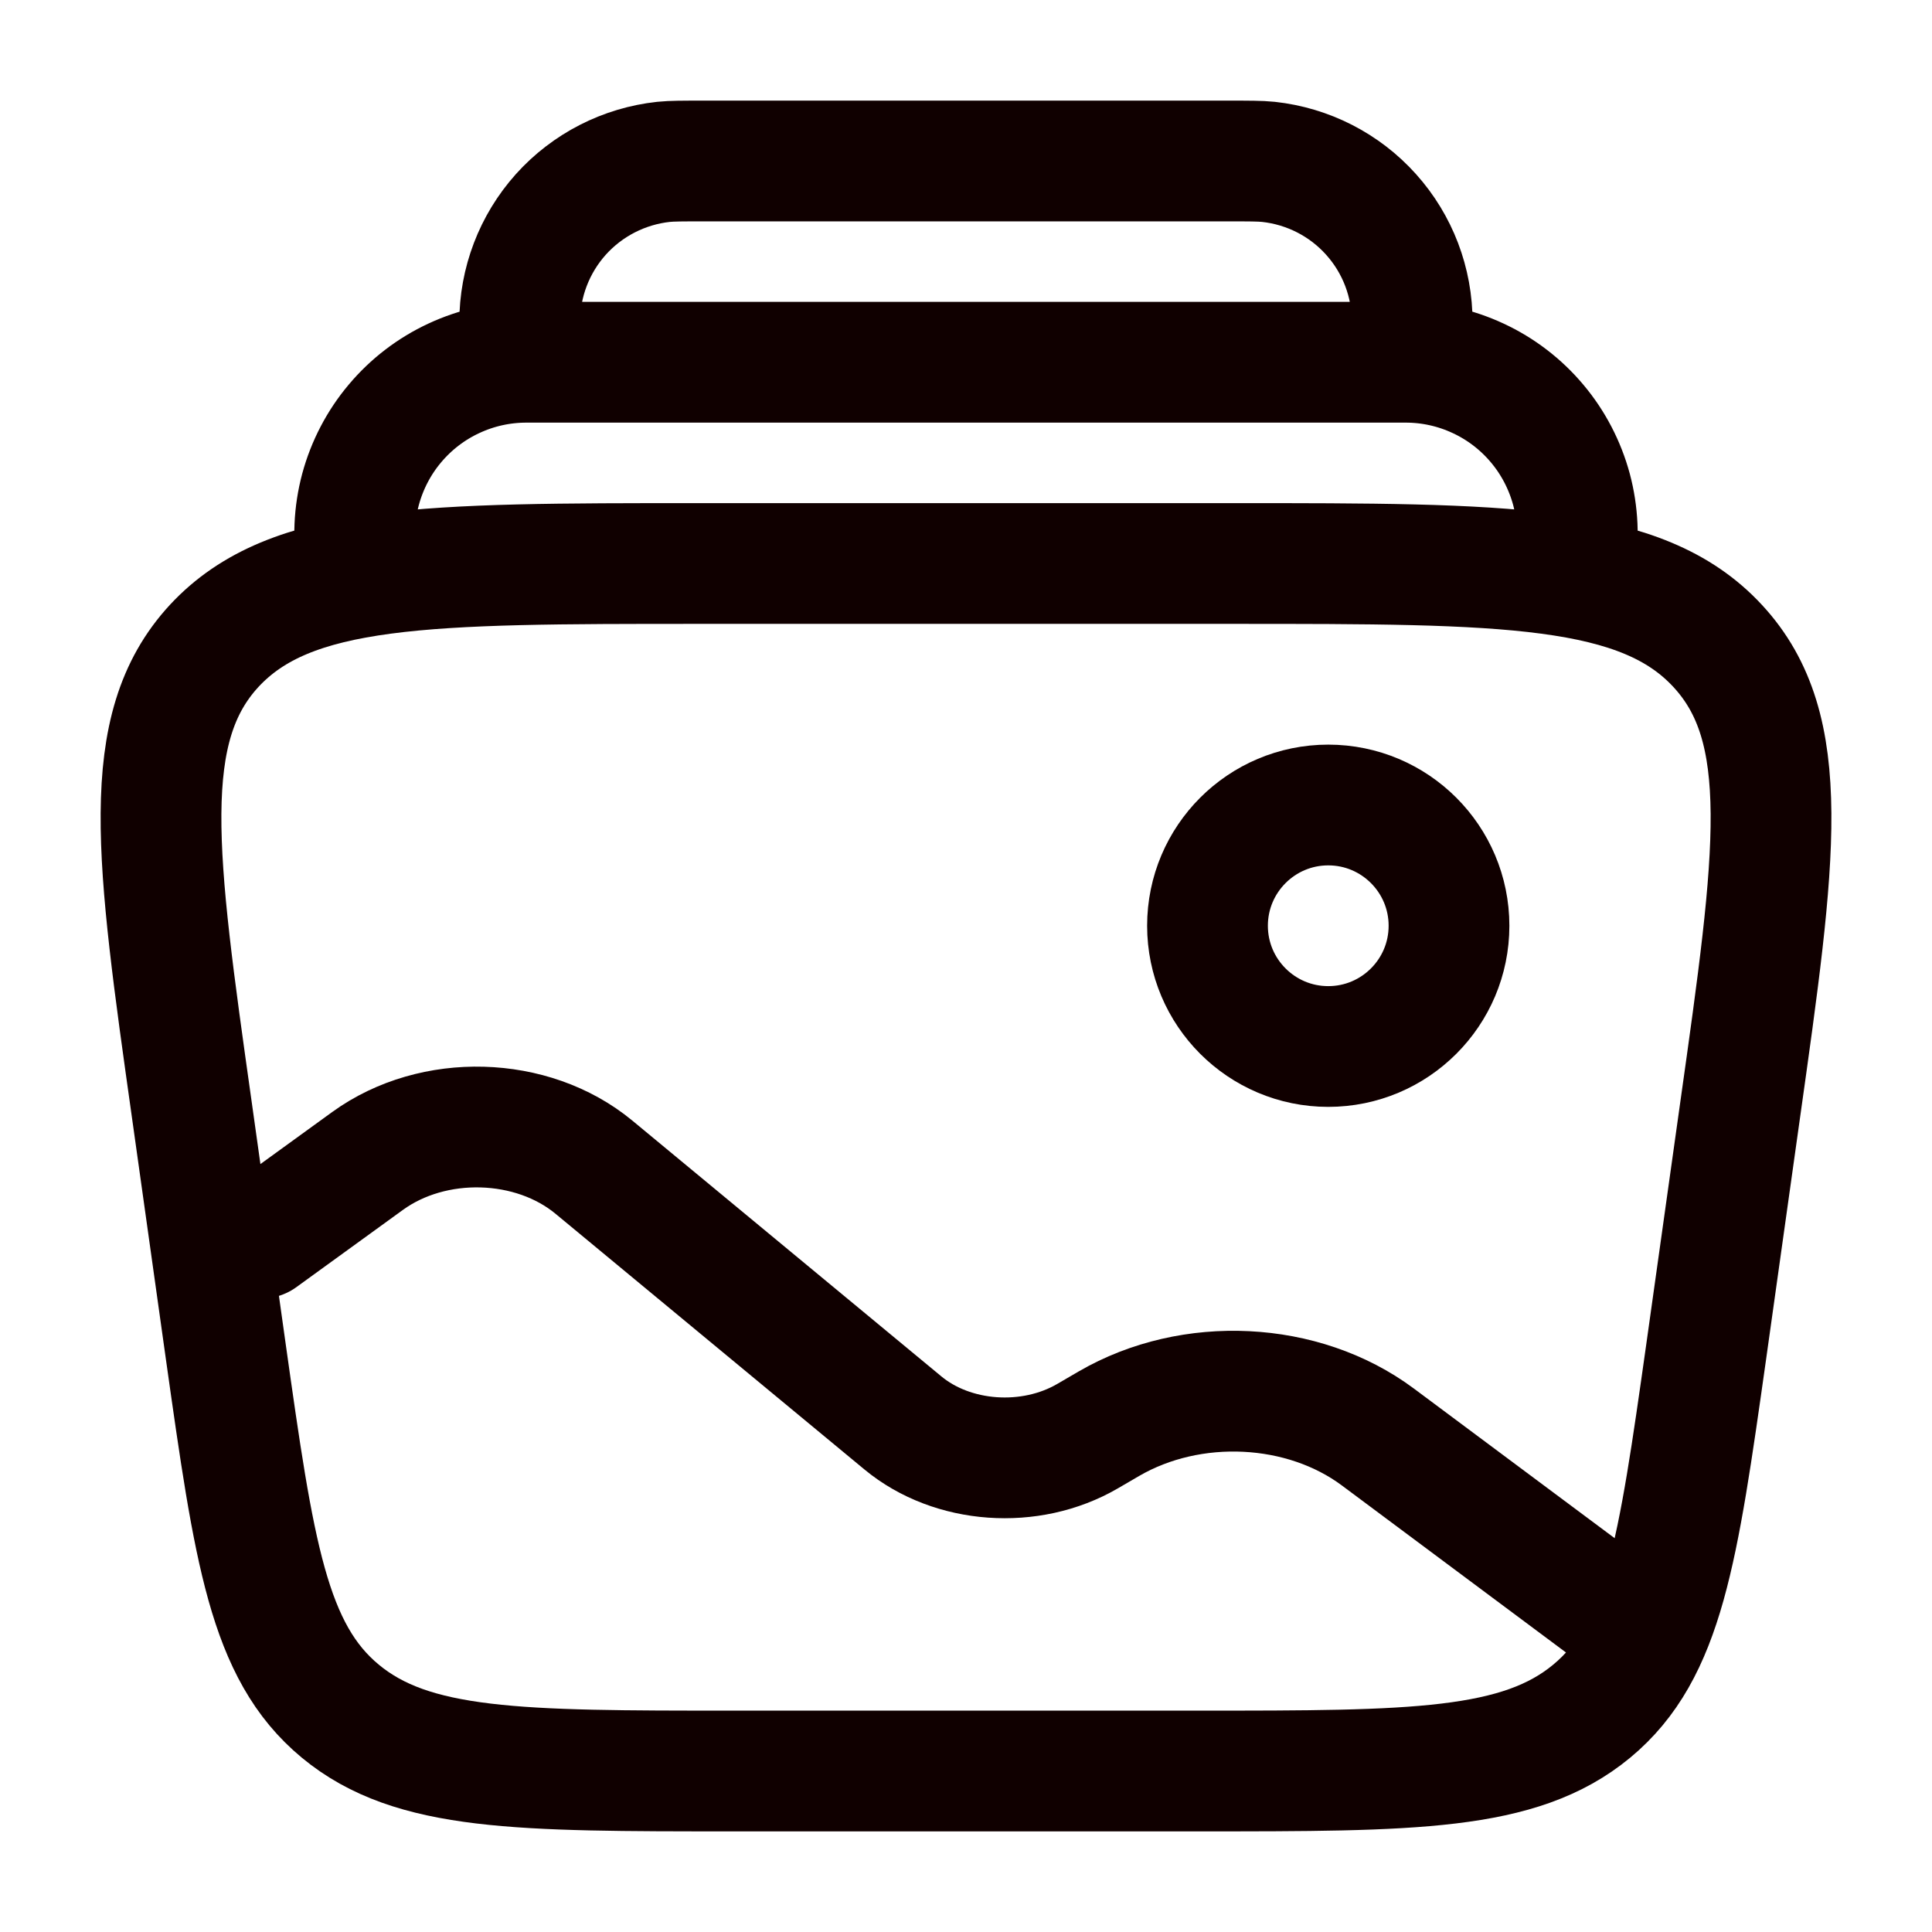 <svg width="18" height="18" viewBox="0 0 18 18" fill="none" xmlns="http://www.w3.org/2000/svg">
<g clip-path="url(#clip0_109_363)">
<path d="M14.671 5.25C14.712 5.02 14.701 4.784 14.641 4.559C14.58 4.334 14.471 4.124 14.321 3.946C14.171 3.767 13.983 3.623 13.772 3.525C13.56 3.426 13.33 3.375 13.097 3.375H4.904C4.67 3.375 4.44 3.426 4.228 3.525C4.017 3.623 3.829 3.767 3.679 3.946C3.529 4.124 3.42 4.334 3.359 4.559C3.299 4.784 3.288 5.02 3.329 5.25M13.125 3.375C13.146 3.18 13.157 3.083 13.157 3.003C13.158 2.632 13.022 2.274 12.774 1.998C12.527 1.722 12.186 1.548 11.817 1.508C11.738 1.5 11.64 1.5 11.445 1.5H6.555C6.36 1.5 6.262 1.5 6.182 1.508C5.814 1.548 5.473 1.722 5.225 1.998C4.978 2.274 4.841 2.632 4.842 3.003C4.842 3.083 4.853 3.181 4.874 3.375M1.788 10.345C1.453 7.972 1.286 6.786 1.996 6.017C2.708 5.25 3.974 5.25 6.504 5.25H11.496C14.027 5.25 15.293 5.25 16.003 6.018C16.715 6.786 16.547 7.972 16.212 10.345L15.896 12.595C15.633 14.455 15.502 15.386 14.829 15.943C14.156 16.5 13.164 16.5 11.179 16.5H6.821C4.837 16.5 3.844 16.5 3.171 15.943C2.498 15.386 2.367 14.456 2.104 12.595L1.788 10.345Z" stroke="#100000" stroke-width="1.125"/>
<path d="M12.375 9.75C12.996 9.75 13.5 9.246 13.5 8.625C13.5 8.004 12.996 7.5 12.375 7.5C11.754 7.5 11.25 8.004 11.25 8.625C11.25 9.246 11.754 9.75 12.375 9.75Z" stroke="#100000" stroke-width="1.125"/>
<path d="M15 15L12.837 13.388C12.14 12.869 11.1 12.818 10.332 13.264L10.133 13.38C9.599 13.691 8.873 13.639 8.412 13.257L5.533 10.874C4.958 10.399 4.037 10.373 3.425 10.816L2.432 11.536" stroke="#100000" stroke-width="1.125" stroke-linecap="round"/>
</g>
<defs>
<clipPath id="clip0_109_363">
<rect width="18" height="18" fill="white"/>
</clipPath>
</defs>
</svg>
